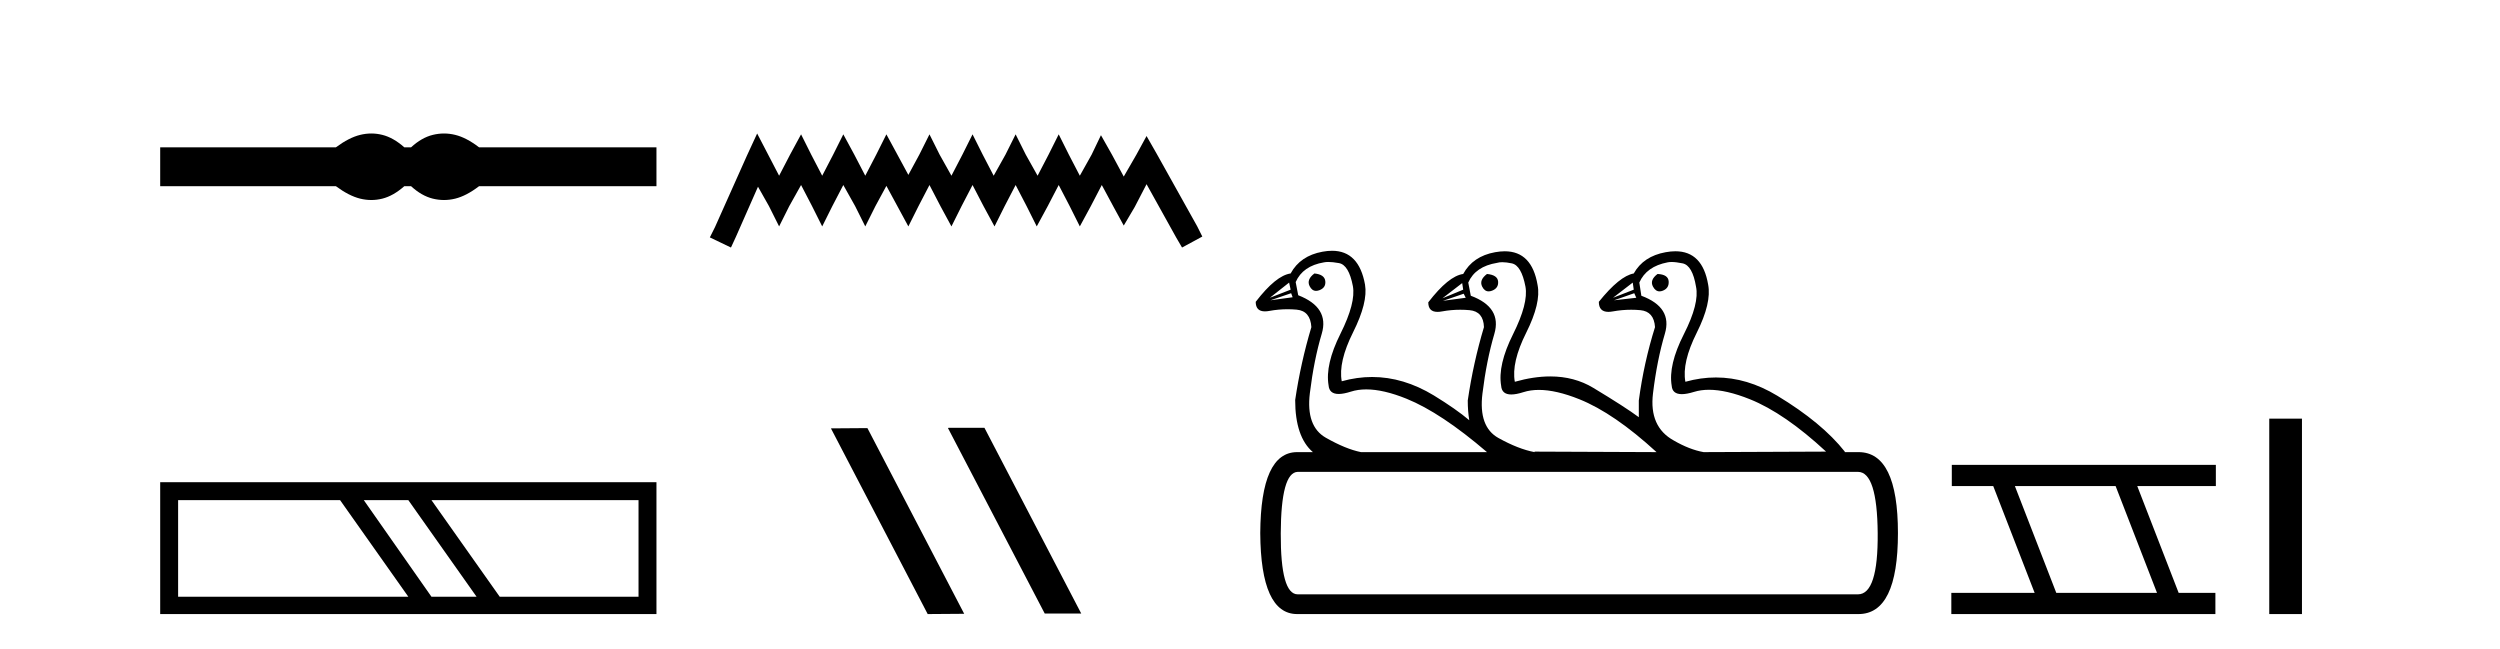 <?xml version='1.0' encoding='UTF-8' standalone='yes'?><svg xmlns='http://www.w3.org/2000/svg' xmlns:xlink='http://www.w3.org/1999/xlink' width='158.0' height='41.0' ><path d='M 23.467 8.437 C 23.233 8.437 22.999 8.466 22.763 8.524 C 22.291 8.639 21.78 8.902 21.228 9.311 L 10.124 9.311 L 10.124 11.767 L 21.228 11.767 C 21.78 12.176 22.291 12.438 22.763 12.554 C 22.999 12.612 23.233 12.641 23.467 12.641 C 23.701 12.641 23.933 12.612 24.164 12.554 C 24.627 12.438 25.09 12.176 25.552 11.767 L 25.979 11.767 C 26.424 12.176 26.883 12.438 27.354 12.554 C 27.59 12.612 27.826 12.641 28.061 12.641 C 28.297 12.641 28.533 12.612 28.769 12.554 C 29.24 12.438 29.743 12.176 30.277 11.767 L 41.488 11.767 L 41.488 9.311 L 30.277 9.311 C 29.743 8.902 29.24 8.639 28.769 8.524 C 28.533 8.466 28.297 8.437 28.061 8.437 C 27.826 8.437 27.59 8.466 27.354 8.524 C 26.883 8.639 26.424 8.902 25.979 9.311 L 25.552 9.311 C 25.09 8.902 24.627 8.639 24.164 8.524 C 23.933 8.466 23.701 8.437 23.467 8.437 Z' style='fill:#000000;stroke:none' /><path d='M 21.493 31.608 L 25.806 37.713 L 11.257 37.713 L 11.257 31.608 ZM 25.806 31.608 L 30.119 37.713 L 27.268 37.713 L 22.991 31.608 ZM 40.355 31.608 L 40.355 37.713 L 31.582 37.713 L 27.268 31.608 ZM 10.124 30.475 L 10.124 38.809 L 41.488 38.809 L 41.488 30.475 Z' style='fill:#000000;stroke:none' /><path d='M 47.852 8.437 L 47.211 9.825 L 45.183 14.363 L 44.862 15.003 L 46.197 15.644 L 46.517 14.95 L 47.905 11.8 L 48.599 13.028 L 49.24 14.309 L 49.881 13.028 L 50.628 11.693 L 51.322 13.028 L 51.963 14.309 L 52.603 13.028 L 53.297 11.693 L 54.045 13.028 L 54.685 14.309 L 55.326 13.028 L 56.02 11.747 L 56.714 13.028 L 57.408 14.309 L 58.049 13.028 L 58.743 11.693 L 59.437 13.028 L 60.131 14.309 L 60.771 13.028 L 61.465 11.693 L 62.159 13.028 L 62.853 14.309 L 63.494 13.028 L 64.188 11.693 L 64.882 13.028 L 65.522 14.309 L 66.216 13.028 L 66.91 11.693 L 67.604 13.028 L 68.245 14.309 L 68.939 13.028 L 69.633 11.693 L 70.38 13.081 L 71.021 14.256 L 71.715 13.081 L 72.462 11.64 L 74.331 15.003 L 74.705 15.644 L 75.986 14.95 L 75.666 14.309 L 73.103 9.718 L 72.462 8.597 L 71.822 9.771 L 71.021 11.159 L 70.274 9.771 L 69.58 8.544 L 68.992 9.771 L 68.245 11.106 L 67.551 9.771 L 66.91 8.49 L 66.27 9.771 L 65.576 11.106 L 64.828 9.771 L 64.188 8.49 L 63.547 9.771 L 62.8 11.106 L 62.106 9.771 L 61.465 8.49 L 60.825 9.771 L 60.131 11.106 L 59.383 9.771 L 58.743 8.49 L 58.102 9.771 L 57.408 11.053 L 56.714 9.771 L 56.02 8.49 L 55.379 9.771 L 54.685 11.106 L 53.991 9.771 L 53.297 8.49 L 52.657 9.771 L 51.963 11.106 L 51.269 9.771 L 50.628 8.49 L 49.934 9.771 L 49.24 11.106 L 48.546 9.771 L 47.852 8.437 Z' style='fill:#000000;stroke:none' /><path d='M 59.946 27.039 L 59.912 27.056 L 66.027 38.775 L 68.334 38.775 L 62.218 27.039 ZM 54.821 27.056 L 52.515 27.073 L 58.63 38.809 L 60.937 38.792 L 54.821 27.056 Z' style='fill:#000000;stroke:none' /><path d='M 83.071 17.283 Q 82.559 17.667 82.767 18.083 Q 82.917 18.383 83.176 18.383 Q 83.275 18.383 83.391 18.339 Q 83.806 18.179 83.758 17.763 Q 83.711 17.347 83.071 17.283 ZM 93.978 17.315 Q 93.466 17.699 93.674 18.115 Q 93.824 18.415 94.083 18.415 Q 94.182 18.415 94.298 18.371 Q 94.713 18.211 94.681 17.795 Q 94.649 17.379 93.978 17.315 ZM 104.757 17.315 Q 104.245 17.699 104.469 18.115 Q 104.63 18.415 104.884 18.415 Q 104.981 18.415 105.092 18.371 Q 105.492 18.211 105.46 17.779 Q 105.428 17.347 104.757 17.315 ZM 81.472 17.859 L 81.568 18.307 L 80.256 18.819 L 80.256 18.819 L 81.472 17.859 ZM 103.189 17.859 L 103.253 18.307 L 101.942 18.819 L 103.189 17.859 ZM 92.41 17.891 L 92.474 18.307 L 91.163 18.851 L 92.41 17.891 ZM 103.285 18.531 L 103.413 18.819 L 102.006 18.979 L 102.006 18.979 L 103.285 18.531 ZM 81.6 18.531 L 81.695 18.787 L 80.288 18.979 L 81.6 18.531 ZM 92.506 18.563 L 92.634 18.819 L 91.195 19.011 L 92.506 18.563 ZM 83.951 16.556 Q 84.225 16.556 84.622 16.628 Q 85.246 16.74 85.502 18.083 Q 85.694 19.139 84.718 21.09 Q 83.742 23.041 83.966 24.352 Q 84.009 24.899 84.605 24.899 Q 84.915 24.899 85.374 24.752 Q 85.816 24.61 86.349 24.61 Q 87.433 24.61 88.892 25.2 Q 91.067 26.079 93.978 28.574 L 86.013 28.574 Q 85.054 28.382 83.79 27.663 Q 82.527 26.943 82.783 24.848 Q 83.039 22.753 83.535 21.09 Q 84.03 19.426 82.047 18.659 L 81.887 17.827 Q 82.335 16.804 83.679 16.58 Q 83.795 16.556 83.951 16.556 ZM 94.944 16.571 Q 95.198 16.571 95.545 16.644 Q 96.153 16.772 96.409 18.115 Q 96.6 19.171 95.625 21.122 Q 94.649 23.073 94.873 24.384 Q 94.915 24.931 95.512 24.931 Q 95.821 24.931 96.281 24.784 Q 96.723 24.642 97.257 24.642 Q 98.345 24.642 99.815 25.232 Q 102.006 26.111 104.693 28.574 L 96.984 28.542 L 96.984 28.574 Q 95.961 28.382 94.697 27.679 Q 93.434 26.975 93.69 24.88 Q 93.946 22.785 94.441 21.106 Q 94.937 19.426 92.954 18.691 L 92.794 17.859 Q 93.242 16.836 94.617 16.612 Q 94.754 16.571 94.944 16.571 ZM 105.643 16.558 Q 105.924 16.558 106.34 16.644 Q 106.964 16.772 107.188 18.115 Q 107.411 19.171 106.42 21.122 Q 105.428 23.073 105.652 24.384 Q 105.694 24.91 106.29 24.91 Q 106.6 24.91 107.06 24.768 Q 107.491 24.634 108.009 24.634 Q 109.106 24.634 110.594 25.232 Q 112.785 26.111 115.408 28.542 L 107.667 28.574 Q 106.772 28.414 105.78 27.838 Q 104.213 26.975 104.469 24.864 Q 104.725 22.753 105.22 21.09 Q 105.716 19.426 103.733 18.691 L 103.605 17.859 Q 104.053 16.836 105.396 16.58 Q 105.503 16.558 105.643 16.558 ZM 117.423 29.822 Q 118.638 29.822 118.67 33.692 Q 118.702 37.562 117.423 37.562 L 82.015 37.562 Q 80.928 37.562 80.944 33.708 Q 80.96 29.854 82.015 29.822 ZM 84.186 15.849 Q 83.902 15.849 83.583 15.908 Q 82.175 16.164 81.568 17.283 Q 80.64 17.411 79.361 19.075 Q 79.361 19.679 79.943 19.679 Q 80.07 19.679 80.224 19.65 Q 80.8 19.544 81.376 19.544 Q 81.663 19.544 81.951 19.57 Q 82.815 19.65 82.879 20.674 Q 82.207 22.913 81.855 25.28 Q 81.855 27.615 82.975 28.574 L 81.983 28.574 Q 79.68 28.574 79.648 33.692 Q 79.68 38.809 81.983 38.809 L 117.455 38.809 Q 119.95 38.809 119.95 33.692 Q 119.95 28.574 117.455 28.574 L 116.591 28.574 L 116.591 28.542 Q 115.152 26.719 112.321 25.008 Q 110.416 23.856 108.446 23.856 Q 107.489 23.856 106.516 24.128 Q 106.292 22.913 107.235 21.026 Q 108.179 19.139 107.955 17.987 Q 107.599 15.88 105.886 15.88 Q 105.596 15.88 105.268 15.94 Q 103.861 16.196 103.253 17.283 Q 102.358 17.443 101.046 19.075 Q 101.046 19.71 101.649 19.71 Q 101.774 19.71 101.926 19.682 Q 102.512 19.576 103.092 19.576 Q 103.381 19.576 103.669 19.602 Q 104.533 19.682 104.597 20.674 Q 103.893 22.913 103.573 25.312 L 103.573 26.367 Q 102.71 25.727 100.695 24.512 Q 99.498 23.79 97.975 23.79 Q 96.932 23.79 95.737 24.128 Q 95.513 22.913 96.457 21.026 Q 97.4 19.139 97.176 18.019 Q 96.82 15.881 95.1 15.881 Q 94.814 15.881 94.489 15.94 Q 93.082 16.196 92.474 17.315 Q 91.547 17.443 90.267 19.107 Q 90.267 19.711 90.85 19.711 Q 90.977 19.711 91.131 19.682 Q 91.707 19.576 92.29 19.576 Q 92.581 19.576 92.874 19.602 Q 93.754 19.682 93.786 20.674 Q 93.114 22.913 92.762 25.312 Q 92.762 25.983 92.858 26.559 Q 92.027 25.855 90.619 24.992 Q 88.698 23.826 86.718 23.826 Q 85.765 23.826 84.798 24.096 Q 84.574 22.881 85.518 20.994 Q 86.461 19.107 86.269 17.987 Q 85.885 15.849 84.186 15.849 Z' style='fill:#000000;stroke:none' /><path d='M 133.706 30.718 L 136.324 37.471 L 129.958 37.471 L 127.34 30.718 ZM 123.354 29.379 L 123.354 30.718 L 125.972 30.718 L 128.59 37.471 L 123.324 37.471 L 123.324 38.809 L 140.013 38.809 L 140.013 37.471 L 137.692 37.471 L 135.074 30.718 L 140.042 30.718 L 140.042 29.379 Z' style='fill:#000000;stroke:none' /><path d='M 143.417 26.458 L 143.417 38.809 L 145.484 38.809 L 145.484 26.458 Z' style='fill:#000000;stroke:none' /></svg>